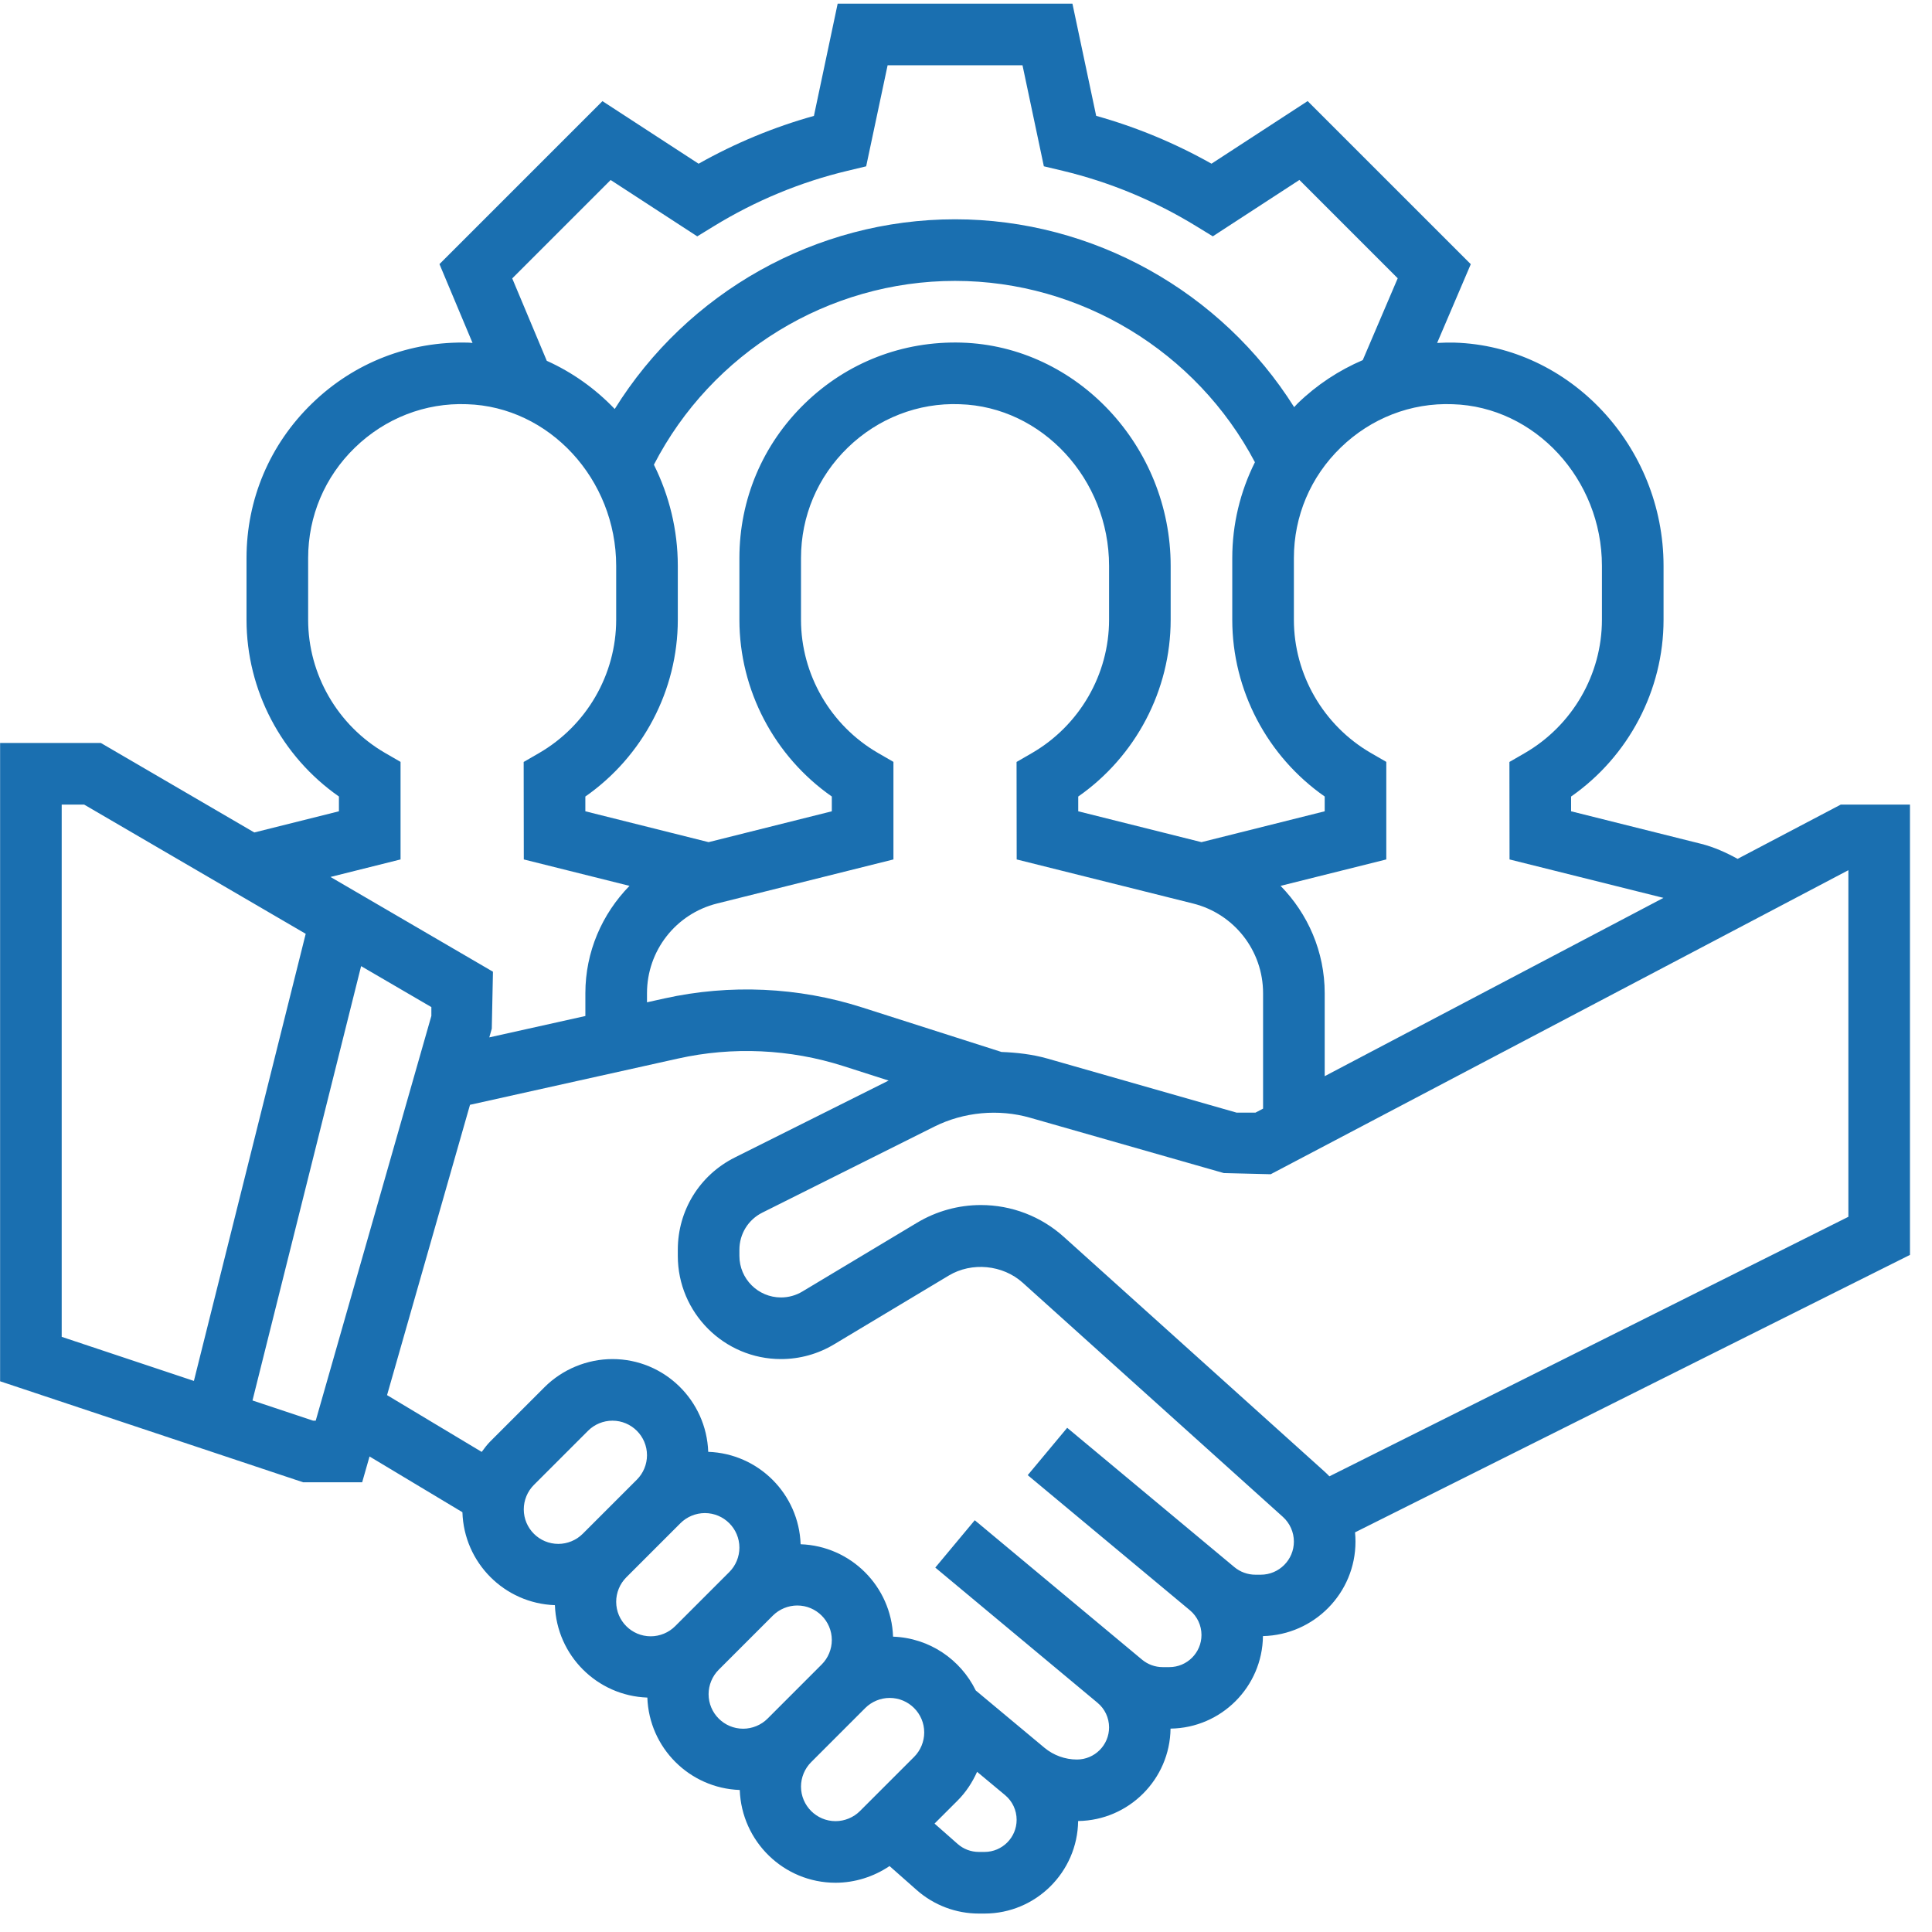 <svg width="77" height="77" viewBox="0 0 77 77" fill="none" xmlns="http://www.w3.org/2000/svg">
<path d="M76.122 32.067H73.364L69.252 34.23C68.789 33.975 68.308 33.758 67.788 33.628L62.616 32.334V31.746C64.904 30.149 66.301 27.511 66.301 24.7V22.554C66.301 17.785 62.563 13.794 57.97 13.655C57.737 13.649 57.508 13.657 57.277 13.668L58.618 10.529L52.116 4.029L48.284 6.524C46.828 5.704 45.288 5.065 43.688 4.617L42.742 0.146H33.385L32.439 4.619C30.839 5.066 29.298 5.705 27.843 6.525L24.011 4.031L17.515 10.526L18.833 13.668C18.783 13.666 18.735 13.657 18.684 13.656C16.333 13.587 14.119 14.445 12.437 16.078C10.752 17.71 9.825 19.9 9.825 22.245V24.7C9.825 27.511 11.22 30.148 13.508 31.745V32.334L10.135 33.178L4.019 29.611H0.004V55.051L12.082 59.077H14.434L14.728 58.048L18.43 60.27C18.491 62.283 20.105 63.903 22.116 63.974C22.187 65.977 23.797 67.586 25.8 67.657C25.87 69.66 27.48 71.269 29.483 71.34C29.556 73.39 31.234 75.037 33.301 75.037C34.068 75.037 34.82 74.798 35.453 74.372L36.54 75.332C37.222 75.932 38.1 76.265 39.011 76.265H39.238C41.281 76.265 42.943 74.613 42.969 72.577C44.99 72.551 46.627 70.914 46.652 68.894C48.674 68.868 50.312 67.229 50.335 65.207C52.376 65.159 54.023 63.492 54.023 61.44C54.023 61.316 54.017 61.194 54.005 61.072L76.122 50.014V32.067ZM63.845 22.554V24.7C63.845 26.88 62.668 28.915 60.772 30.013L60.158 30.368L60.163 34.253L66.297 35.785L52.796 42.891V39.584C52.796 37.934 52.129 36.422 51.037 35.306L55.251 34.253V30.365L54.638 30.011C52.744 28.915 51.568 26.88 51.568 24.7V22.245C51.568 20.571 52.23 19.005 53.433 17.839C54.635 16.673 56.229 16.045 57.897 16.11C61.176 16.208 63.845 19.099 63.845 22.554ZM39.914 41.926L34.356 40.15C31.824 39.338 29.082 39.217 26.489 39.791L25.786 39.947V39.584C25.786 37.891 26.934 36.421 28.575 36.01L35.608 34.253V30.365L34.995 30.011C33.1 28.915 31.924 26.88 31.924 24.7V22.245C31.924 20.571 32.586 19.005 33.789 17.839C34.991 16.673 36.596 16.045 38.253 16.11C41.533 16.208 44.202 19.099 44.202 22.554V24.7C44.202 26.88 43.024 28.915 41.129 30.013L40.515 30.368L40.52 34.253L47.551 36.01C49.192 36.421 50.34 37.891 50.34 39.584V44.184L50.037 44.344H49.285L41.737 42.187C41.142 42.019 40.529 41.95 39.914 41.926ZM26.061 18.521C28.366 14.054 33.007 11.195 38.063 11.195C43.071 11.195 47.692 14.015 50.015 18.422C49.43 19.594 49.112 20.892 49.112 22.245V24.7C49.112 27.511 50.508 30.148 52.796 31.745V32.334L47.885 33.564L42.973 32.334V31.746C45.261 30.149 46.657 27.511 46.657 24.7V22.554C46.657 17.785 42.92 13.794 38.327 13.655C35.977 13.585 33.761 14.444 32.079 16.077C30.396 17.71 29.469 19.9 29.469 22.245V24.7C29.469 27.511 30.864 30.148 33.152 31.745V32.334L28.241 33.564L23.329 32.334V31.746C25.617 30.149 27.014 27.511 27.014 24.7V22.554C27.014 21.11 26.666 19.738 26.061 18.521ZM20.415 11.096L24.337 7.174L27.789 9.42L28.45 9.015C30.105 8.001 31.894 7.258 33.766 6.81L34.521 6.629L35.376 2.601H40.752L41.603 6.628L42.359 6.808C44.231 7.257 46.02 8 47.675 9.014L48.336 9.419L51.788 7.172L55.706 11.091L54.313 14.352C53.365 14.759 52.486 15.333 51.721 16.075C51.671 16.124 51.628 16.177 51.579 16.227C48.686 11.629 43.573 8.74 38.063 8.74C32.514 8.74 27.386 11.656 24.5 16.301C23.728 15.492 22.81 14.838 21.792 14.38L20.415 11.096ZM15.964 34.253V30.365L15.351 30.011C13.457 28.915 12.281 26.88 12.281 24.7V22.245C12.281 20.571 12.943 19.005 14.146 17.839C15.348 16.673 16.946 16.045 18.61 16.11C21.889 16.208 24.558 19.099 24.558 22.554V24.7C24.558 26.88 23.381 28.915 21.485 30.013L20.871 30.368L20.876 34.253L25.089 35.306C23.997 36.422 23.33 37.934 23.33 39.584V40.493L19.501 41.345L19.6 40.997L19.647 38.728L13.172 34.951L15.964 34.253ZM2.459 32.067H3.354L12.184 37.217L7.728 55.037L2.459 53.28V32.067ZM12.48 56.621L10.063 55.816L14.392 38.505L17.192 40.138V40.489L12.583 56.621H12.48ZM20.875 60.156C20.875 59.794 21.021 59.439 21.278 59.182L23.436 57.024C23.692 56.767 24.047 56.621 24.409 56.621C25.168 56.621 25.786 57.239 25.786 57.998C25.786 58.36 25.64 58.715 25.383 58.971L23.225 61.129C22.968 61.386 22.613 61.532 22.251 61.532C21.492 61.532 20.875 60.915 20.875 60.156ZM24.558 63.839C24.558 63.477 24.704 63.122 24.961 62.865L27.119 60.707C27.376 60.451 27.73 60.304 28.093 60.304C28.852 60.304 29.469 60.922 29.469 61.681C29.469 62.043 29.323 62.398 29.066 62.654L26.908 64.812C26.651 65.069 26.297 65.215 25.934 65.215C25.175 65.215 24.558 64.598 24.558 63.839ZM28.241 67.522C28.241 67.16 28.387 66.805 28.644 66.548L30.802 64.39C31.059 64.134 31.414 63.987 31.776 63.987C32.535 63.987 33.152 64.605 33.152 65.364C33.152 65.726 33.006 66.081 32.749 66.337L30.591 68.496C30.335 68.752 29.98 68.898 29.618 68.898C28.859 68.898 28.241 68.281 28.241 67.522ZM33.301 72.582C32.542 72.582 31.924 71.964 31.924 71.205C31.924 70.843 32.071 70.488 32.327 70.232L34.485 68.073C34.742 67.817 35.097 67.671 35.459 67.671C36.218 67.671 36.835 68.288 36.835 69.047C36.835 69.409 36.689 69.764 36.432 70.021L34.274 72.179C34.018 72.435 33.663 72.582 33.301 72.582ZM39.238 73.809H39.011C38.698 73.809 38.398 73.695 38.165 73.489L37.246 72.679L38.169 71.757C38.498 71.428 38.753 71.036 38.942 70.616L40.058 71.545C40.35 71.788 40.518 72.147 40.518 72.529C40.518 73.235 39.944 73.809 39.238 73.809ZM50.248 62.76H50.036C49.727 62.76 49.427 62.651 49.191 62.453L42.533 56.905L40.96 58.792L47.426 64.179C47.716 64.422 47.885 64.781 47.885 65.162C47.885 65.869 47.31 66.443 46.604 66.443H46.336C46.038 66.443 45.747 66.337 45.517 66.146L38.849 60.589L37.276 62.476L43.741 67.864C44.033 68.105 44.202 68.464 44.202 68.846C44.202 69.552 43.627 70.126 42.921 70.126C42.45 70.126 41.991 69.959 41.629 69.659L38.889 67.374C38.285 66.141 37.045 65.281 35.593 65.229C35.522 63.226 33.912 61.617 31.909 61.546C31.839 59.543 30.229 57.933 28.226 57.863C28.154 55.813 26.476 54.166 24.409 54.166C23.401 54.166 22.413 54.575 21.7 55.288L19.542 57.446C19.413 57.575 19.306 57.721 19.198 57.866L15.426 55.603L18.732 44.032L27.021 42.189C29.195 41.703 31.487 41.809 33.608 42.487L35.416 43.066L29.285 46.132C27.884 46.834 27.014 48.243 27.014 49.81V50.053C27.014 52.321 28.859 54.166 31.127 54.166C31.872 54.166 32.605 53.963 33.242 53.579L37.814 50.837C38.732 50.287 39.965 50.408 40.758 51.121L51.131 60.457C51.408 60.708 51.568 61.066 51.568 61.44C51.568 62.168 50.976 62.76 50.248 62.76ZM73.667 48.496L52.983 58.839C52.916 58.767 52.846 58.7 52.772 58.634L42.401 49.298C41.492 48.478 40.317 48.027 39.093 48.027C38.198 48.027 37.319 48.27 36.549 48.732L31.976 51.475C31.719 51.629 31.426 51.71 31.127 51.71C30.212 51.71 29.469 50.968 29.469 50.053V49.81C29.469 49.178 29.82 48.61 30.385 48.328L37.233 44.904C38.405 44.317 39.797 44.186 41.06 44.549L48.775 46.753L50.644 46.799L73.667 34.682V48.496Z" fill="#1A6FB0"/>
</svg>
